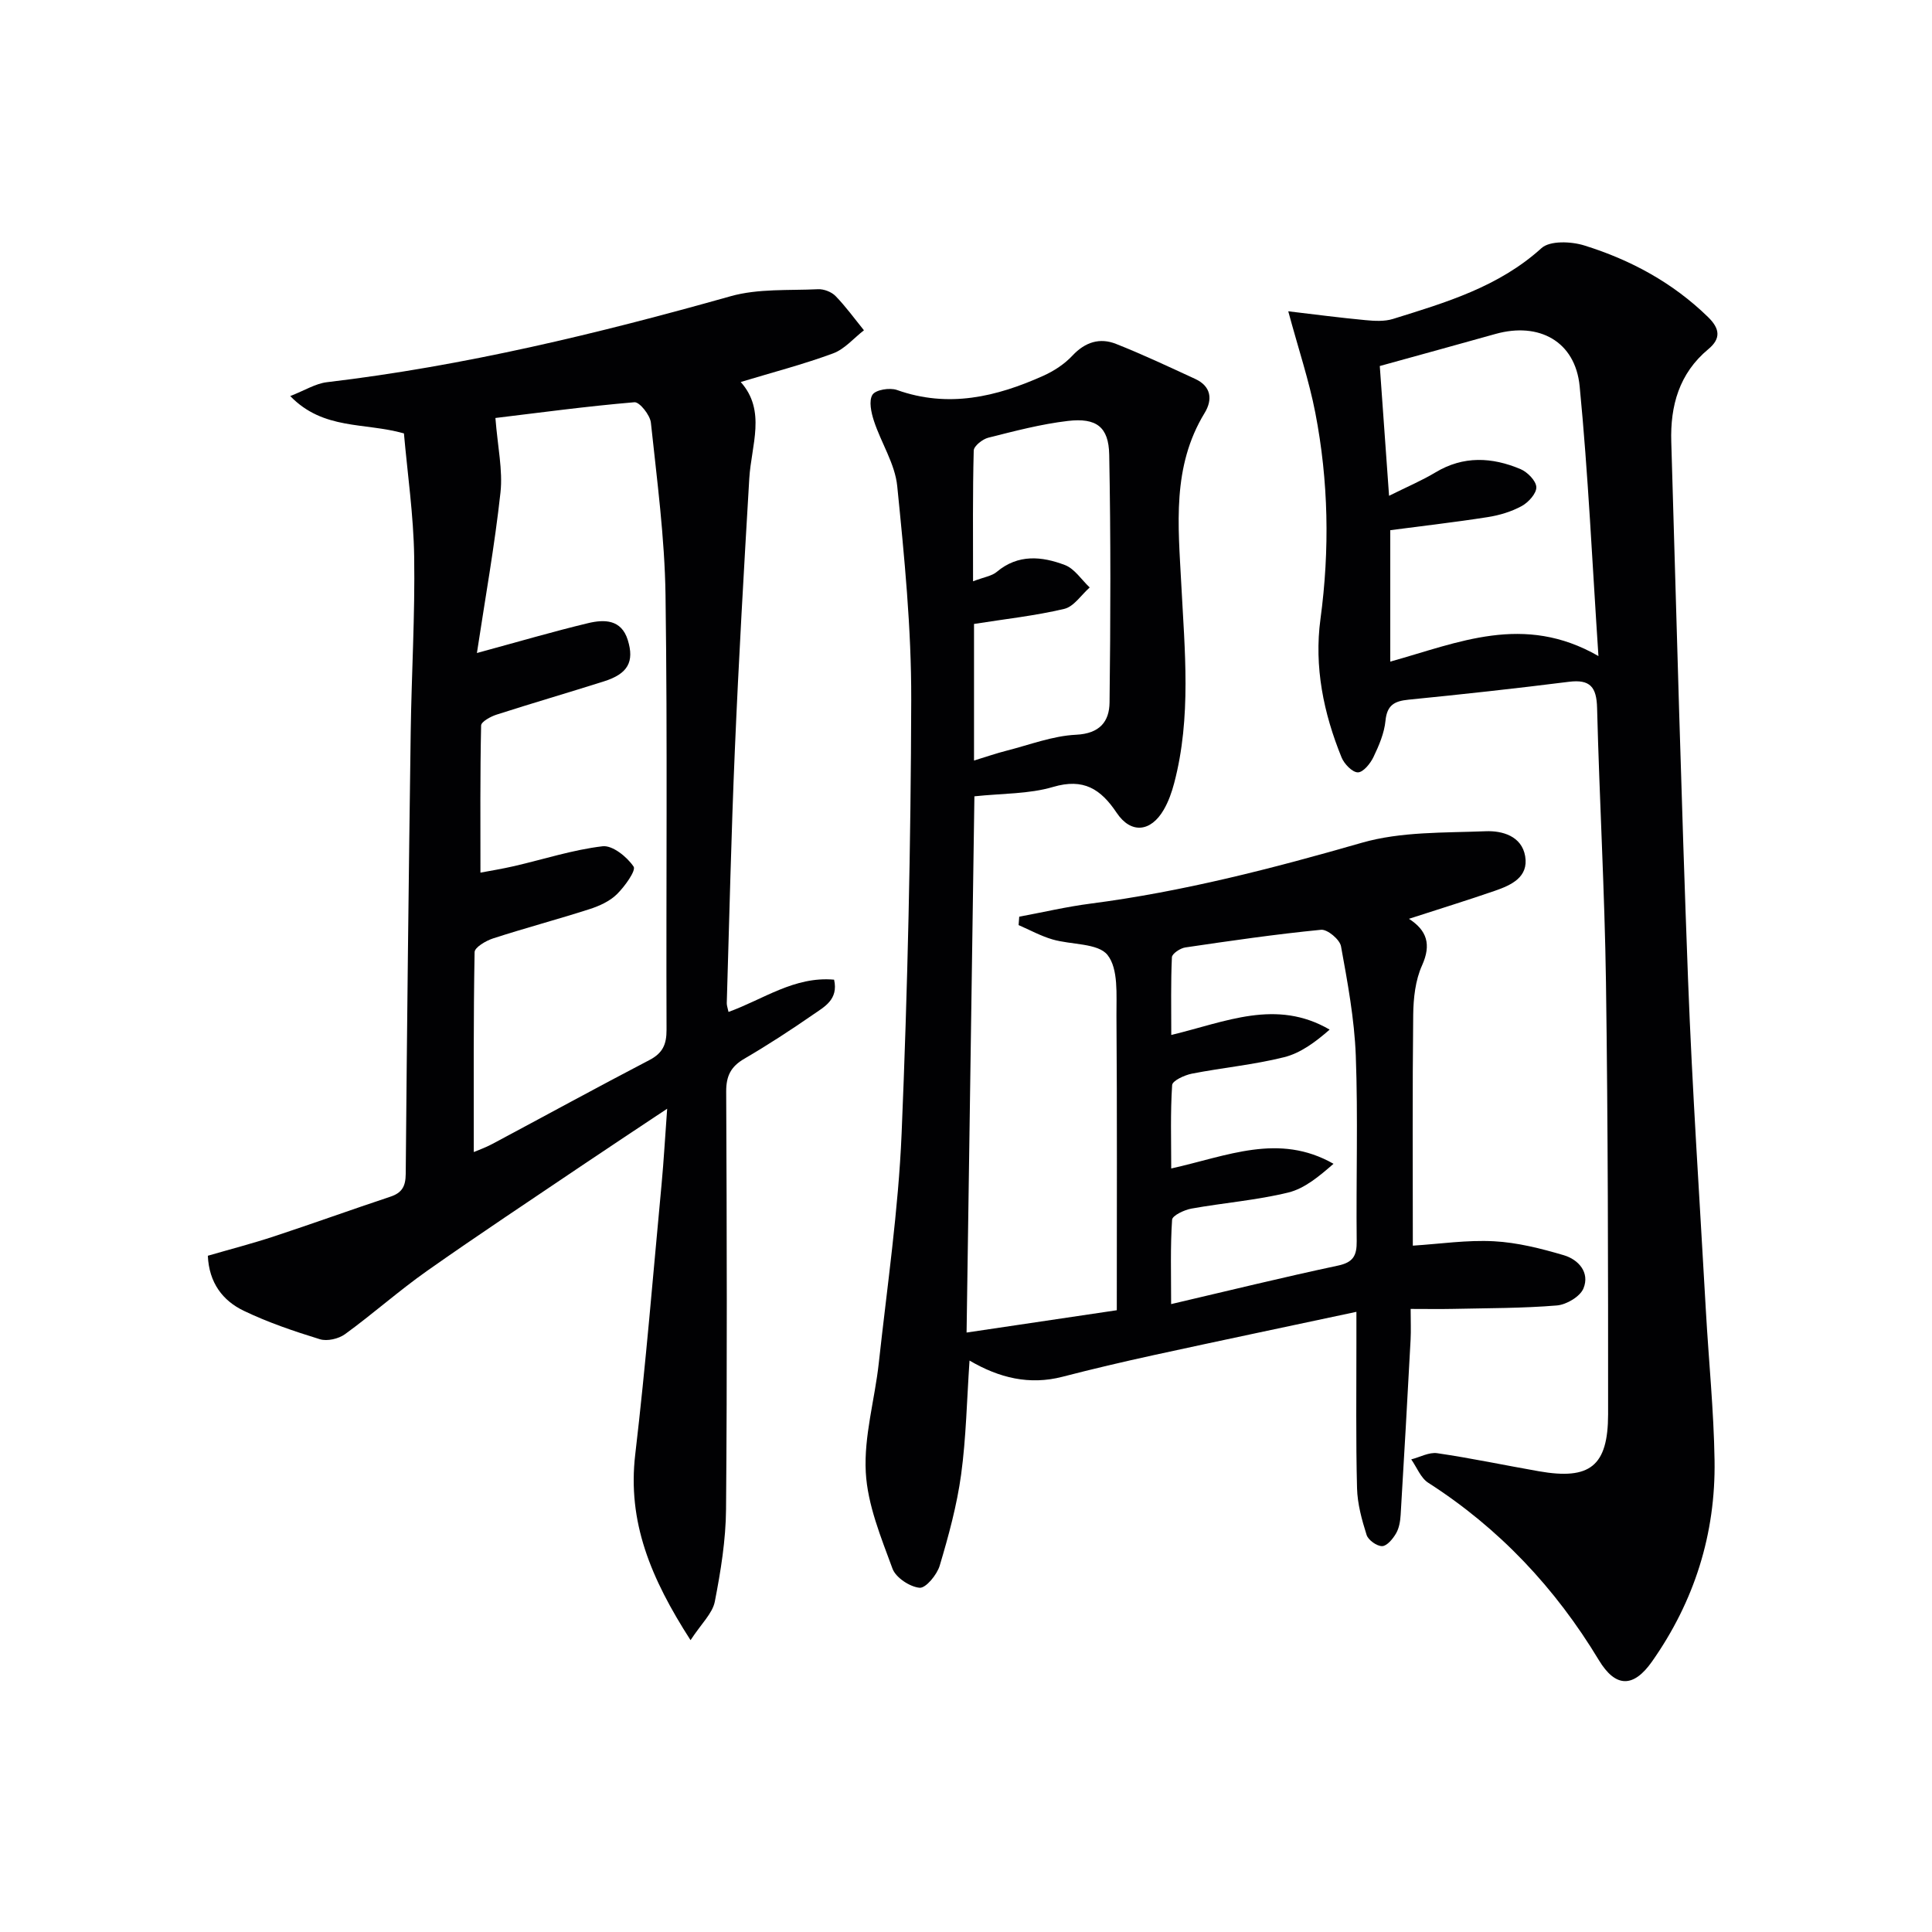 <svg enable-background="new 0 0 400 400" viewBox="0 0 400 400" xmlns="http://www.w3.org/2000/svg"><g fill="#010103"><path d="m291.71 190.23c3.71 2.39 4.67 5.29 2.71 9.65-1.39 3.07-1.79 6.79-1.83 10.23-.18 15.78-.08 31.56-.08 47.79 5.64-.36 11.25-1.21 16.79-.91 4.87.26 9.76 1.5 14.47 2.89 3.04.9 5.42 3.57 4.07 6.87-.69 1.69-3.51 3.36-5.49 3.53-7.11.59-14.27.55-21.41.71-2.79.06-5.57.01-8.88.01 0 2.44.09 4.4-.01 6.34-.65 12.1-1.33 24.2-2.06 36.29-.08 1.31-.31 2.74-.95 3.84-.65 1.12-1.88 2.62-2.88 2.64-1.1.02-2.88-1.25-3.22-2.32-.99-3.13-1.9-6.44-1.98-9.69-.26-9.98-.12-19.98-.13-29.97 0-1.78 0-3.57 0-6.53-14.54 3.1-28.28 5.98-42 8.97-6.32 1.38-12.62 2.86-18.88 4.48-6.8 1.75-13.04.26-19.22-3.36-.56 8.2-.7 15.97-1.74 23.6-.87 6.37-2.59 12.67-4.43 18.85-.56 1.89-2.88 4.7-4.17 4.59-2.03-.19-4.93-2.1-5.61-3.96-2.38-6.49-5.17-13.21-5.53-19.97-.4-7.45 1.86-15.02 2.69-22.57 1.73-15.84 4.06-31.67 4.73-47.56 1.25-29.92 1.91-59.88 1.99-89.83.04-14.74-1.42-29.52-2.9-44.21-.46-4.6-3.33-8.93-4.82-13.48-.57-1.73-1.1-4.18-.3-5.43.67-1.03 3.58-1.5 5.06-.98 10.63 3.79 20.58 1.43 30.31-2.94 2.21-.99 4.4-2.43 6.04-4.19 2.63-2.8 5.65-3.74 9.01-2.41 5.55 2.19 10.96 4.75 16.39 7.25 3.32 1.53 3.65 4.27 1.95 7.06-6.79 11.13-5.46 23.25-4.83 35.4.71 13.75 2.12 27.58-1.46 41.19-.5 1.91-1.18 3.85-2.17 5.55-2.69 4.64-6.8 5.02-9.74.64-3.3-4.93-6.85-7.23-13.18-5.36-5 1.48-10.49 1.32-16.28 1.94-.54 36.79-1.07 73.62-1.62 111.02 10.62-1.58 20.55-3.06 31.1-4.62 0-20.52.08-40.78-.07-61.03-.03-4.28.43-9.63-1.84-12.51-1.98-2.51-7.54-2.09-11.43-3.24-2.41-.71-4.67-1.95-6.99-2.96.04-.58.09-1.16.13-1.74 4.91-.91 9.78-2.06 14.72-2.7 19.14-2.48 37.7-7.28 56.23-12.61 8.11-2.33 17.04-2.04 25.63-2.38 3.42-.14 7.46.99 8.17 5.17.74 4.36-2.9 5.99-6.27 7.16-5.73 1.98-11.54 3.77-17.79 5.8zm-49.24 79.77c12.03-2.81 23.25-5.57 34.54-7.97 3.16-.67 3.91-2.06 3.88-5.05-.14-12.82.29-25.65-.19-38.45-.29-7.58-1.7-15.14-3.06-22.62-.26-1.4-2.82-3.54-4.13-3.41-9.4.92-18.76 2.28-28.11 3.66-1.04.15-2.74 1.29-2.77 2.03-.24 5.2-.13 10.41-.13 16.09 11.31-2.72 21.71-7.55 32.79-1.11-2.95 2.58-6.02 4.87-9.46 5.72-6.25 1.56-12.73 2.16-19.07 3.4-1.52.3-4.02 1.46-4.08 2.36-.38 5.68-.19 11.39-.19 17.27 11.63-2.58 22.25-7.43 33.6-.97-2.93 2.55-5.94 5.11-9.37 5.95-6.56 1.6-13.39 2.13-20.06 3.33-1.48.27-3.93 1.43-3.99 2.3-.38 5.58-.2 11.19-.2 17.47zm-40.81-112.54c2.62-.8 4.62-1.5 6.67-2.02 4.81-1.22 9.61-3.09 14.47-3.32 4.92-.24 6.87-2.76 6.92-6.67.21-17.11.26-34.23-.07-51.33-.11-5.73-2.65-7.66-8.55-6.97-5.56.65-11.04 2.1-16.48 3.47-1.2.3-2.99 1.72-3.02 2.66-.23 8.74-.14 17.5-.14 27.07 2.29-.88 3.88-1.08 4.91-1.95 4.43-3.73 9.35-3.22 14.1-1.42 2.01.76 3.44 3.05 5.14 4.65-1.74 1.53-3.27 3.96-5.26 4.43-6.03 1.43-12.24 2.1-18.69 3.12z"/><path d="m142.97 339.58c-8.26-12.84-13.09-24.51-11.45-38.46 2.19-18.63 3.7-37.34 5.46-56.02.44-4.71.7-9.44 1.15-15.55-6.62 4.41-12.12 8.03-17.57 11.71-10.74 7.25-21.56 14.41-32.15 21.87-5.83 4.11-11.19 8.89-16.97 13.09-1.33.97-3.7 1.52-5.22 1.05-5.36-1.65-10.72-3.47-15.76-5.89-4.35-2.09-7.18-5.79-7.43-11.39 4.61-1.34 9.22-2.53 13.73-4.02 8.04-2.65 16-5.53 24.04-8.2 2.43-.8 3.18-2.15 3.2-4.72.26-30.46.61-60.92 1.03-91.38.17-12.14.91-24.28.72-36.42-.13-8.57-1.38-17.12-2.12-25.52-8.19-2.32-16.66-.63-23.54-7.73 2.99-1.16 5.23-2.59 7.6-2.87 28.42-3.37 56.09-10.05 83.58-17.8 5.72-1.61 12.04-1.16 18.09-1.45 1.21-.06 2.79.55 3.63 1.41 2.13 2.19 3.94 4.7 5.88 7.09-2.12 1.64-4 3.91-6.4 4.79-6.18 2.28-12.58 3.94-19.11 5.92 5.33 5.98 2.18 13.07 1.77 19.99-1.11 18.75-2.19 37.5-2.99 56.27-.75 17.44-1.14 34.89-1.67 52.34-.01.48.18.96.36 1.82 7.17-2.58 13.64-7.42 21.86-6.68.93 4.13-2.03 5.62-4.33 7.22-4.64 3.21-9.39 6.31-14.26 9.15-2.78 1.62-3.76 3.55-3.75 6.79.13 28.82.21 57.64-.03 86.45-.05 6.41-1.1 12.87-2.33 19.18-.5 2.45-2.78 4.53-5.02 7.96zm-44.23-204.38c8.68-2.36 15.82-4.46 23.04-6.19 3.32-.79 6.85-.8 8.19 3.48 1.41 4.53.02 7.01-4.9 8.57-7.41 2.35-14.87 4.52-22.27 6.9-1.22.39-3.17 1.46-3.19 2.24-.22 10.09-.14 20.19-.14 30.47 1.85-.35 4.46-.77 7.02-1.36 6.09-1.41 12.1-3.37 18.27-4.1 2.05-.24 5.06 2.19 6.42 4.21.55.81-1.84 4.13-3.46 5.72-1.47 1.45-3.62 2.43-5.64 3.08-6.63 2.13-13.37 3.92-20 6.07-1.48.48-3.8 1.84-3.82 2.84-.25 13.77-.17 27.54-.17 41.39.89-.38 2.42-.92 3.83-1.67 10.84-5.78 21.62-11.69 32.52-17.37 2.77-1.44 3.57-3.24 3.56-6.28-.11-29.99.21-59.99-.21-89.97-.17-11.92-1.77-23.83-3.03-35.72-.17-1.58-2.35-4.32-3.41-4.23-9.95.84-19.87 2.19-28.78 3.26.47 6.01 1.55 10.8 1.05 15.41-1.2 10.99-3.16 21.88-4.88 33.25z"/><path d="m266.72 64.45c5.33.63 10.64 1.33 15.97 1.83 1.89.18 3.96.3 5.72-.25 10.92-3.4 21.87-6.62 30.74-14.66 1.75-1.58 6.14-1.4 8.86-.55 9.59 2.98 18.32 7.7 25.62 14.82 2.43 2.37 2.74 4.43.06 6.65-6.04 5.01-7.9 11.73-7.67 19.19 1.1 37.09 2.07 74.18 3.47 111.26.87 22.92 2.42 45.82 3.7 68.73.58 10.29 1.63 20.56 1.79 30.86.24 15.22-4.16 29.18-12.96 41.69-3.83 5.44-7.53 5.43-10.99-.3-9-14.92-20.61-27.29-35.33-36.73-1.56-1-2.36-3.2-3.52-4.84 1.8-.46 3.69-1.53 5.39-1.28 7.05 1.03 14.03 2.51 21.05 3.74 10.55 1.85 14.31-1.05 14.32-11.81.01-29.79-.02-59.58-.44-89.37-.27-18.96-1.36-37.9-1.84-56.86-.11-4.31-1.42-5.97-5.85-5.41-11.04 1.39-22.11 2.6-33.18 3.7-2.91.29-4.46 1.1-4.78 4.36-.25 2.57-1.35 5.15-2.49 7.52-.64 1.34-2.12 3.17-3.23 3.17-1.14 0-2.81-1.73-3.36-3.06-3.75-9.2-5.72-18.81-4.38-28.71 1.93-14.32 1.67-28.55-1.07-42.68-1.28-6.62-3.46-13.09-5.6-21.01zm18.95 11.33c.64 8.95 1.25 17.45 1.92 26.87 3.77-1.88 6.81-3.16 9.6-4.84 5.8-3.49 11.72-3.17 17.61-.69 1.44.61 3.22 2.41 3.28 3.73.06 1.29-1.62 3.15-3 3.91-2.14 1.17-4.62 1.92-7.05 2.3-6.67 1.05-13.39 1.81-20.19 2.71v27.21c14.08-3.91 27.6-10.06 43.1-1.15-1.3-19.49-2.12-37.72-3.89-55.87-.91-9.3-8.42-13.34-17.42-10.82-7.64 2.15-15.3 4.24-23.96 6.64z"/></g></svg>